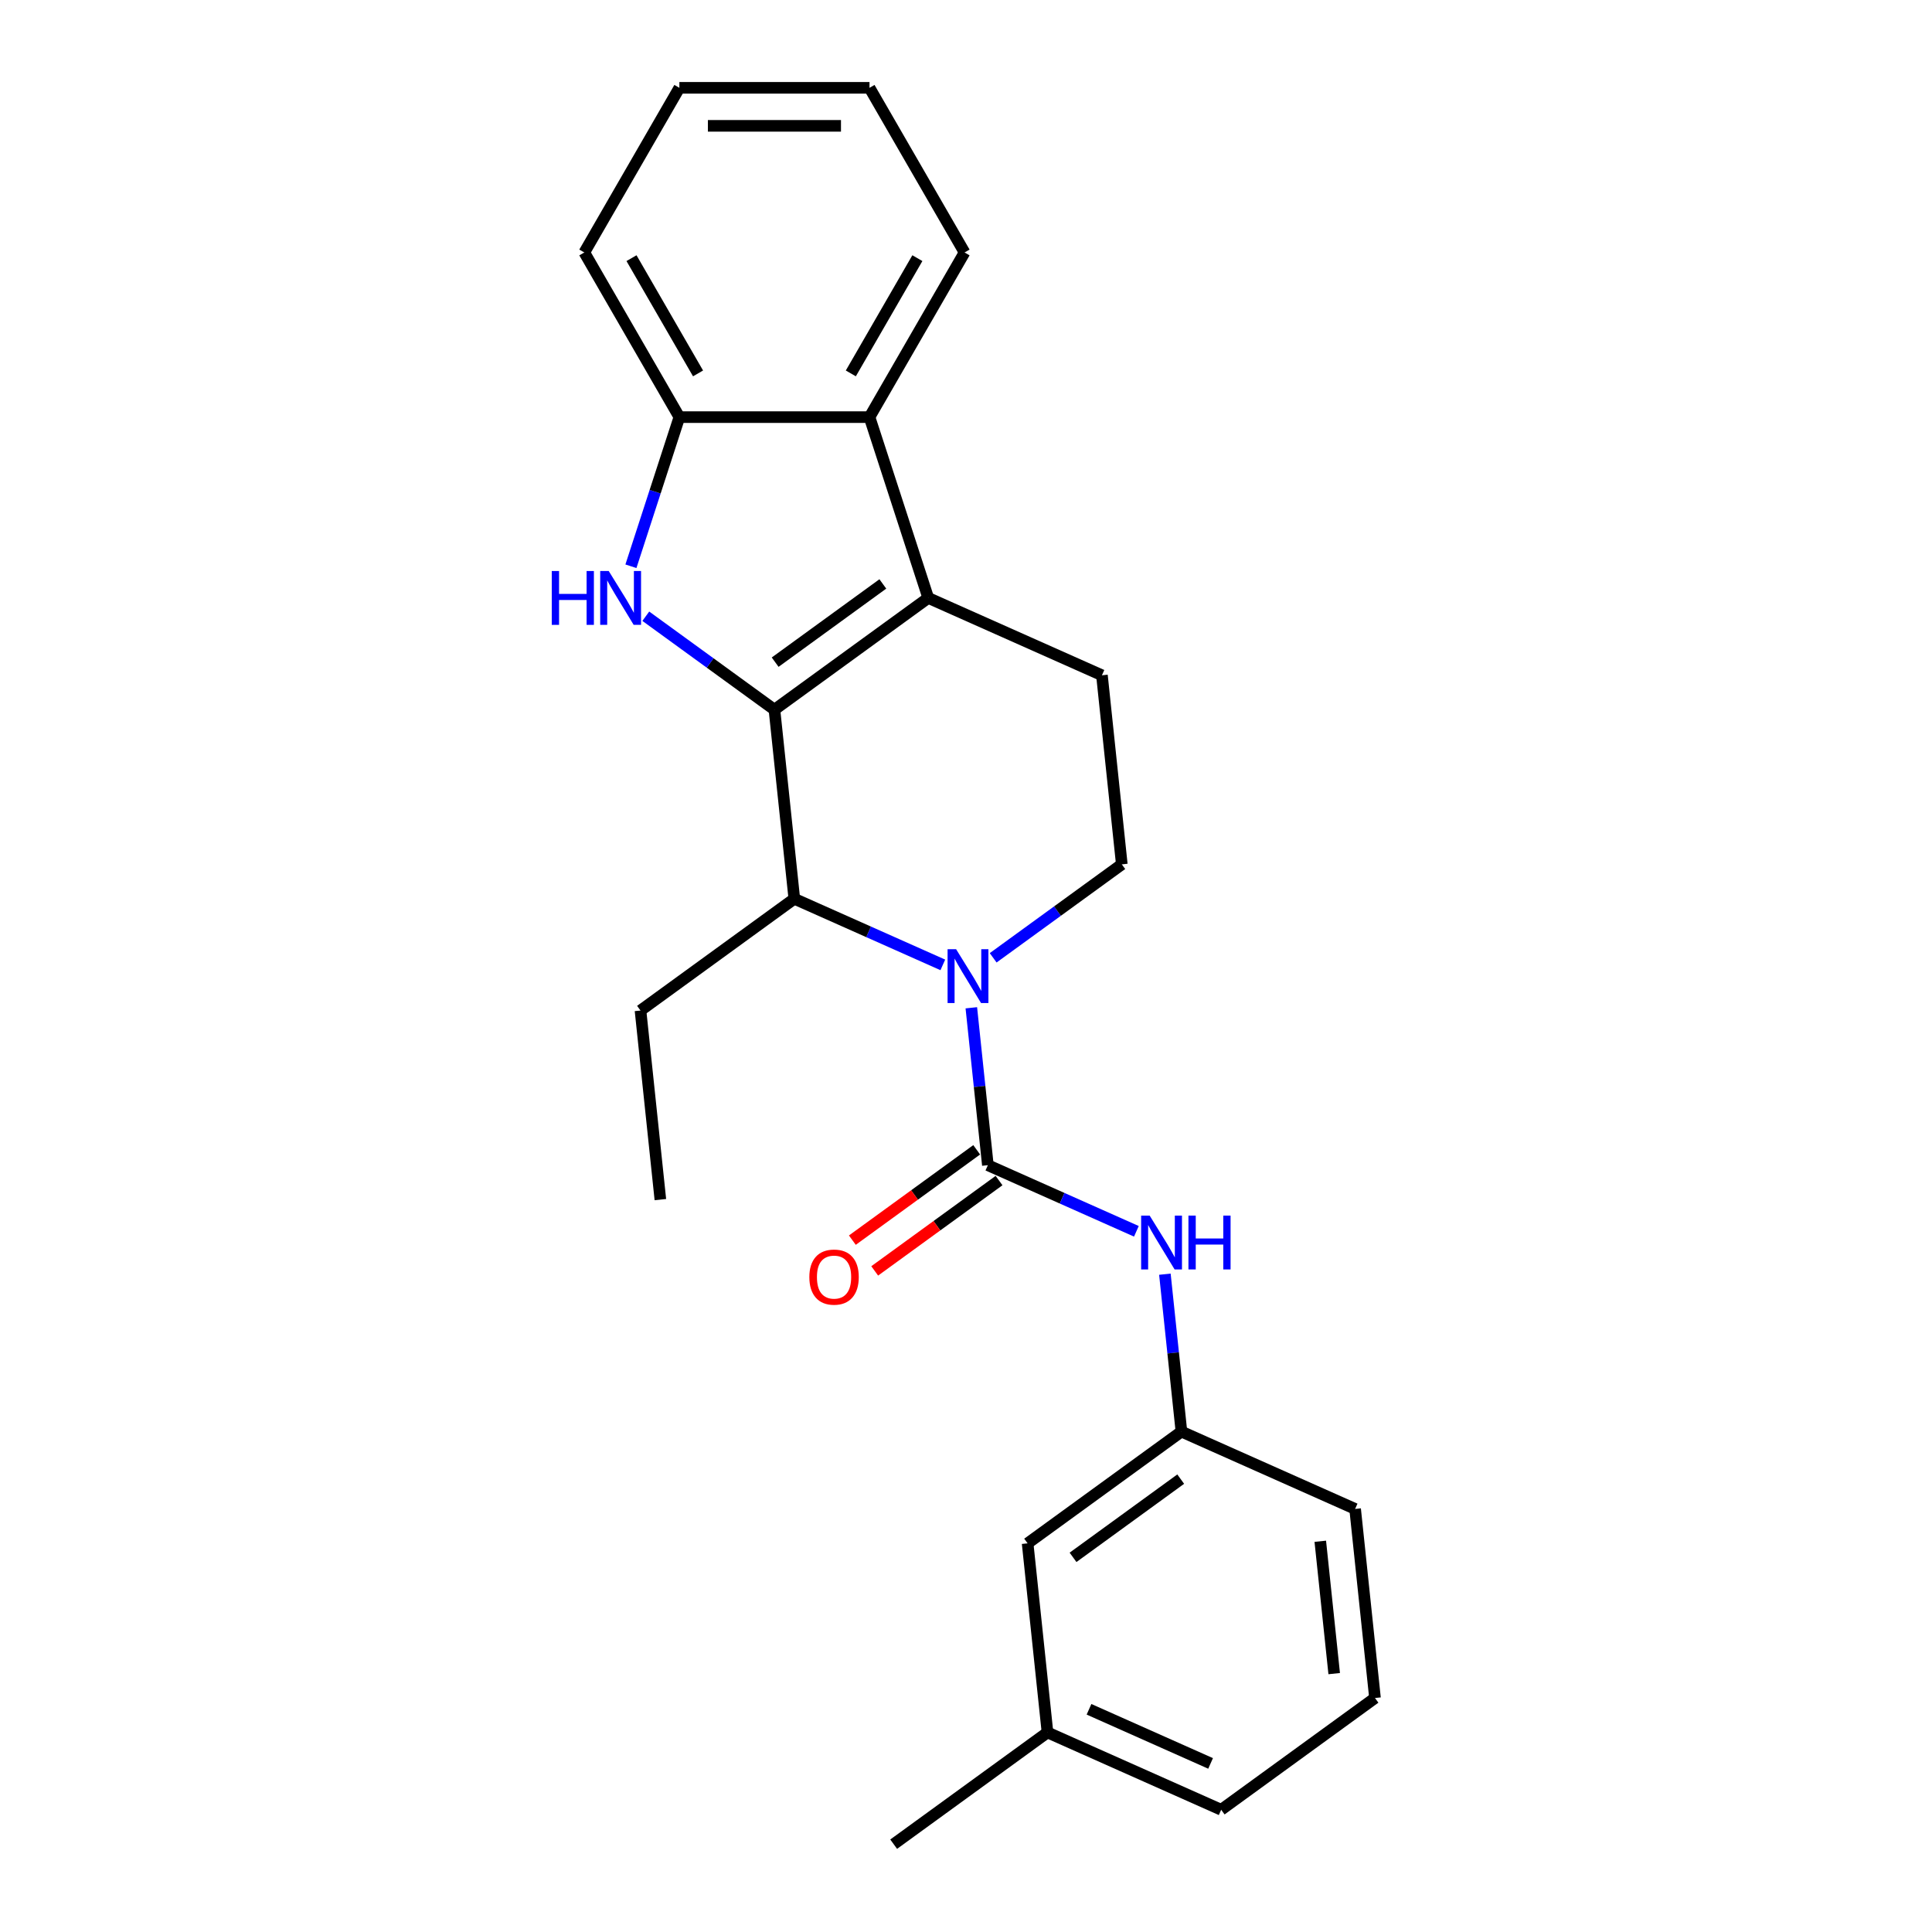 <?xml version='1.0' encoding='iso-8859-1'?>
<svg version='1.1' baseProfile='full'
              xmlns='http://www.w3.org/2000/svg'
                      xmlns:rdkit='http://www.rdkit.org/xml'
                      xmlns:xlink='http://www.w3.org/1999/xlink'
                  xml:space='preserve'
width='1000px' height='1000px' viewBox='0 0 1000 1000'>
<!-- END OF HEADER -->
<rect style='opacity:1.0;fill:#FFFFFF;stroke:none' width='1000' height='1000' x='0' y='0'> </rect>
<path class='bond-1' d='M 400.848,367.335 L 480.461,309.492' style='fill:none;fill-rule:evenodd;stroke:#000000;stroke-width:6px;stroke-linecap:butt;stroke-linejoin:miter;stroke-opacity:1' />
<path class='bond-1' d='M 401.221,342.736 L 456.951,302.246' style='fill:none;fill-rule:evenodd;stroke:#000000;stroke-width:6px;stroke-linecap:butt;stroke-linejoin:miter;stroke-opacity:1' />
<path class='bond-2' d='M 400.848,367.335 L 367.556,343.147' style='fill:none;fill-rule:evenodd;stroke:#000000;stroke-width:6px;stroke-linecap:butt;stroke-linejoin:miter;stroke-opacity:1' />
<path class='bond-2' d='M 367.556,343.147 L 334.264,318.959' style='fill:none;fill-rule:evenodd;stroke:#0000FF;stroke-width:6px;stroke-linecap:butt;stroke-linejoin:miter;stroke-opacity:1' />
<path class='bond-4' d='M 400.848,367.335 L 411.134,465.203' style='fill:none;fill-rule:evenodd;stroke:#000000;stroke-width:6px;stroke-linecap:butt;stroke-linejoin:miter;stroke-opacity:1' />
<path class='bond-0' d='M 488.005,499.428 L 449.57,482.316' style='fill:none;fill-rule:evenodd;stroke:#0000FF;stroke-width:6px;stroke-linecap:butt;stroke-linejoin:miter;stroke-opacity:1' />
<path class='bond-0' d='M 449.57,482.316 L 411.134,465.203' style='fill:none;fill-rule:evenodd;stroke:#000000;stroke-width:6px;stroke-linecap:butt;stroke-linejoin:miter;stroke-opacity:1' />
<path class='bond-3' d='M 502.757,521.624 L 507.039,562.361' style='fill:none;fill-rule:evenodd;stroke:#0000FF;stroke-width:6px;stroke-linecap:butt;stroke-linejoin:miter;stroke-opacity:1' />
<path class='bond-3' d='M 507.039,562.361 L 511.32,603.098' style='fill:none;fill-rule:evenodd;stroke:#000000;stroke-width:6px;stroke-linecap:butt;stroke-linejoin:miter;stroke-opacity:1' />
<path class='bond-8' d='M 514.063,495.763 L 547.355,471.575' style='fill:none;fill-rule:evenodd;stroke:#0000FF;stroke-width:6px;stroke-linecap:butt;stroke-linejoin:miter;stroke-opacity:1' />
<path class='bond-8' d='M 547.355,471.575 L 580.647,447.387' style='fill:none;fill-rule:evenodd;stroke:#000000;stroke-width:6px;stroke-linecap:butt;stroke-linejoin:miter;stroke-opacity:1' />
<path class='bond-5' d='M 480.461,309.492 L 450.052,215.901' style='fill:none;fill-rule:evenodd;stroke:#000000;stroke-width:6px;stroke-linecap:butt;stroke-linejoin:miter;stroke-opacity:1' />
<path class='bond-9' d='M 480.461,309.492 L 570.361,349.518' style='fill:none;fill-rule:evenodd;stroke:#000000;stroke-width:6px;stroke-linecap:butt;stroke-linejoin:miter;stroke-opacity:1' />
<path class='bond-6' d='M 326.562,293.098 L 339.103,254.5' style='fill:none;fill-rule:evenodd;stroke:#0000FF;stroke-width:6px;stroke-linecap:butt;stroke-linejoin:miter;stroke-opacity:1' />
<path class='bond-6' d='M 339.103,254.5 L 351.644,215.901' style='fill:none;fill-rule:evenodd;stroke:#000000;stroke-width:6px;stroke-linecap:butt;stroke-linejoin:miter;stroke-opacity:1' />
<path class='bond-7' d='M 511.32,603.098 L 549.756,620.21' style='fill:none;fill-rule:evenodd;stroke:#000000;stroke-width:6px;stroke-linecap:butt;stroke-linejoin:miter;stroke-opacity:1' />
<path class='bond-7' d='M 549.756,620.21 L 588.191,637.323' style='fill:none;fill-rule:evenodd;stroke:#0000FF;stroke-width:6px;stroke-linecap:butt;stroke-linejoin:miter;stroke-opacity:1' />
<path class='bond-10' d='M 505.536,595.136 L 473.356,618.517' style='fill:none;fill-rule:evenodd;stroke:#000000;stroke-width:6px;stroke-linecap:butt;stroke-linejoin:miter;stroke-opacity:1' />
<path class='bond-10' d='M 473.356,618.517 L 441.176,641.897' style='fill:none;fill-rule:evenodd;stroke:#FF0000;stroke-width:6px;stroke-linecap:butt;stroke-linejoin:miter;stroke-opacity:1' />
<path class='bond-10' d='M 517.105,611.059 L 484.925,634.439' style='fill:none;fill-rule:evenodd;stroke:#000000;stroke-width:6px;stroke-linecap:butt;stroke-linejoin:miter;stroke-opacity:1' />
<path class='bond-10' d='M 484.925,634.439 L 452.745,657.819' style='fill:none;fill-rule:evenodd;stroke:#FF0000;stroke-width:6px;stroke-linecap:butt;stroke-linejoin:miter;stroke-opacity:1' />
<path class='bond-13' d='M 411.134,465.203 L 331.521,523.046' style='fill:none;fill-rule:evenodd;stroke:#000000;stroke-width:6px;stroke-linecap:butt;stroke-linejoin:miter;stroke-opacity:1' />
<path class='bond-15' d='M 450.052,215.901 L 499.255,130.678' style='fill:none;fill-rule:evenodd;stroke:#000000;stroke-width:6px;stroke-linecap:butt;stroke-linejoin:miter;stroke-opacity:1' />
<path class='bond-15' d='M 440.388,193.277 L 474.83,133.621' style='fill:none;fill-rule:evenodd;stroke:#000000;stroke-width:6px;stroke-linecap:butt;stroke-linejoin:miter;stroke-opacity:1' />
<path class='bond-24' d='M 450.052,215.901 L 351.644,215.901' style='fill:none;fill-rule:evenodd;stroke:#000000;stroke-width:6px;stroke-linecap:butt;stroke-linejoin:miter;stroke-opacity:1' />
<path class='bond-16' d='M 351.644,215.901 L 302.44,130.678' style='fill:none;fill-rule:evenodd;stroke:#000000;stroke-width:6px;stroke-linecap:butt;stroke-linejoin:miter;stroke-opacity:1' />
<path class='bond-16' d='M 361.308,193.277 L 326.866,133.621' style='fill:none;fill-rule:evenodd;stroke:#000000;stroke-width:6px;stroke-linecap:butt;stroke-linejoin:miter;stroke-opacity:1' />
<path class='bond-11' d='M 602.943,659.518 L 607.225,700.255' style='fill:none;fill-rule:evenodd;stroke:#0000FF;stroke-width:6px;stroke-linecap:butt;stroke-linejoin:miter;stroke-opacity:1' />
<path class='bond-11' d='M 607.225,700.255 L 611.507,740.992' style='fill:none;fill-rule:evenodd;stroke:#000000;stroke-width:6px;stroke-linecap:butt;stroke-linejoin:miter;stroke-opacity:1' />
<path class='bond-25' d='M 580.647,447.387 L 570.361,349.518' style='fill:none;fill-rule:evenodd;stroke:#000000;stroke-width:6px;stroke-linecap:butt;stroke-linejoin:miter;stroke-opacity:1' />
<path class='bond-12' d='M 611.507,740.992 L 531.893,798.835' style='fill:none;fill-rule:evenodd;stroke:#000000;stroke-width:6px;stroke-linecap:butt;stroke-linejoin:miter;stroke-opacity:1' />
<path class='bond-12' d='M 611.133,765.591 L 555.404,806.081' style='fill:none;fill-rule:evenodd;stroke:#000000;stroke-width:6px;stroke-linecap:butt;stroke-linejoin:miter;stroke-opacity:1' />
<path class='bond-18' d='M 611.507,740.992 L 701.406,781.018' style='fill:none;fill-rule:evenodd;stroke:#000000;stroke-width:6px;stroke-linecap:butt;stroke-linejoin:miter;stroke-opacity:1' />
<path class='bond-14' d='M 531.893,798.835 L 542.18,896.703' style='fill:none;fill-rule:evenodd;stroke:#000000;stroke-width:6px;stroke-linecap:butt;stroke-linejoin:miter;stroke-opacity:1' />
<path class='bond-21' d='M 331.521,523.046 L 341.807,620.914' style='fill:none;fill-rule:evenodd;stroke:#000000;stroke-width:6px;stroke-linecap:butt;stroke-linejoin:miter;stroke-opacity:1' />
<path class='bond-20' d='M 542.18,896.703 L 462.566,954.545' style='fill:none;fill-rule:evenodd;stroke:#000000;stroke-width:6px;stroke-linecap:butt;stroke-linejoin:miter;stroke-opacity:1' />
<path class='bond-27' d='M 542.18,896.703 L 632.079,936.729' style='fill:none;fill-rule:evenodd;stroke:#000000;stroke-width:6px;stroke-linecap:butt;stroke-linejoin:miter;stroke-opacity:1' />
<path class='bond-27' d='M 563.67,884.727 L 626.6,912.745' style='fill:none;fill-rule:evenodd;stroke:#000000;stroke-width:6px;stroke-linecap:butt;stroke-linejoin:miter;stroke-opacity:1' />
<path class='bond-22' d='M 499.255,130.678 L 450.052,45.455' style='fill:none;fill-rule:evenodd;stroke:#000000;stroke-width:6px;stroke-linecap:butt;stroke-linejoin:miter;stroke-opacity:1' />
<path class='bond-23' d='M 302.44,130.678 L 351.644,45.455' style='fill:none;fill-rule:evenodd;stroke:#000000;stroke-width:6px;stroke-linecap:butt;stroke-linejoin:miter;stroke-opacity:1' />
<path class='bond-17' d='M 711.693,878.886 L 701.406,781.018' style='fill:none;fill-rule:evenodd;stroke:#000000;stroke-width:6px;stroke-linecap:butt;stroke-linejoin:miter;stroke-opacity:1' />
<path class='bond-17' d='M 690.576,866.263 L 683.376,797.756' style='fill:none;fill-rule:evenodd;stroke:#000000;stroke-width:6px;stroke-linecap:butt;stroke-linejoin:miter;stroke-opacity:1' />
<path class='bond-19' d='M 711.693,878.886 L 632.079,936.729' style='fill:none;fill-rule:evenodd;stroke:#000000;stroke-width:6px;stroke-linecap:butt;stroke-linejoin:miter;stroke-opacity:1' />
<path class='bond-26' d='M 450.052,45.455 L 351.644,45.455' style='fill:none;fill-rule:evenodd;stroke:#000000;stroke-width:6px;stroke-linecap:butt;stroke-linejoin:miter;stroke-opacity:1' />
<path class='bond-26' d='M 435.291,65.136 L 366.405,65.136' style='fill:none;fill-rule:evenodd;stroke:#000000;stroke-width:6px;stroke-linecap:butt;stroke-linejoin:miter;stroke-opacity:1' />
<path  class='atom-1' d='M 494.874 491.295
L 504.006 506.056
Q 504.911 507.512, 506.368 510.15
Q 507.824 512.787, 507.903 512.944
L 507.903 491.295
L 511.603 491.295
L 511.603 519.164
L 507.785 519.164
L 497.983 503.025
Q 496.842 501.136, 495.622 498.971
Q 494.441 496.806, 494.086 496.136
L 494.086 519.164
L 490.465 519.164
L 490.465 491.295
L 494.874 491.295
' fill='#0000FF'/>
<path  class='atom-3' d='M 285.591 295.558
L 289.37 295.558
L 289.37 307.406
L 303.62 307.406
L 303.62 295.558
L 307.398 295.558
L 307.398 323.427
L 303.62 323.427
L 303.62 310.555
L 289.37 310.555
L 289.37 323.427
L 285.591 323.427
L 285.591 295.558
' fill='#0000FF'/>
<path  class='atom-3' d='M 315.074 295.558
L 324.207 310.319
Q 325.112 311.776, 326.568 314.413
Q 328.025 317.05, 328.103 317.208
L 328.103 295.558
L 331.804 295.558
L 331.804 323.427
L 327.985 323.427
L 318.184 307.288
Q 317.042 305.399, 315.822 303.234
Q 314.641 301.069, 314.287 300.4
L 314.287 323.427
L 310.666 323.427
L 310.666 295.558
L 315.074 295.558
' fill='#0000FF'/>
<path  class='atom-8' d='M 595.06 629.189
L 604.192 643.95
Q 605.097 645.407, 606.554 648.044
Q 608.01 650.681, 608.089 650.839
L 608.089 629.189
L 611.789 629.189
L 611.789 657.058
L 607.971 657.058
L 598.17 640.919
Q 597.028 639.03, 595.808 636.865
Q 594.627 634.7, 594.273 634.031
L 594.273 657.058
L 590.651 657.058
L 590.651 629.189
L 595.06 629.189
' fill='#0000FF'/>
<path  class='atom-8' d='M 615.135 629.189
L 618.914 629.189
L 618.914 641.037
L 633.163 641.037
L 633.163 629.189
L 636.942 629.189
L 636.942 657.058
L 633.163 657.058
L 633.163 644.186
L 618.914 644.186
L 618.914 657.058
L 615.135 657.058
L 615.135 629.189
' fill='#0000FF'/>
<path  class='atom-11' d='M 418.914 661.019
Q 418.914 654.327, 422.221 650.588
Q 425.527 646.848, 431.707 646.848
Q 437.887 646.848, 441.194 650.588
Q 444.5 654.327, 444.5 661.019
Q 444.5 667.789, 441.154 671.647
Q 437.808 675.465, 431.707 675.465
Q 425.566 675.465, 422.221 671.647
Q 418.914 667.829, 418.914 661.019
M 431.707 672.316
Q 435.958 672.316, 438.241 669.482
Q 440.564 666.608, 440.564 661.019
Q 440.564 655.547, 438.241 652.792
Q 435.958 649.997, 431.707 649.997
Q 427.456 649.997, 425.133 652.753
Q 422.85 655.508, 422.85 661.019
Q 422.85 666.648, 425.133 669.482
Q 427.456 672.316, 431.707 672.316
' fill='#FF0000'/>
</svg>
